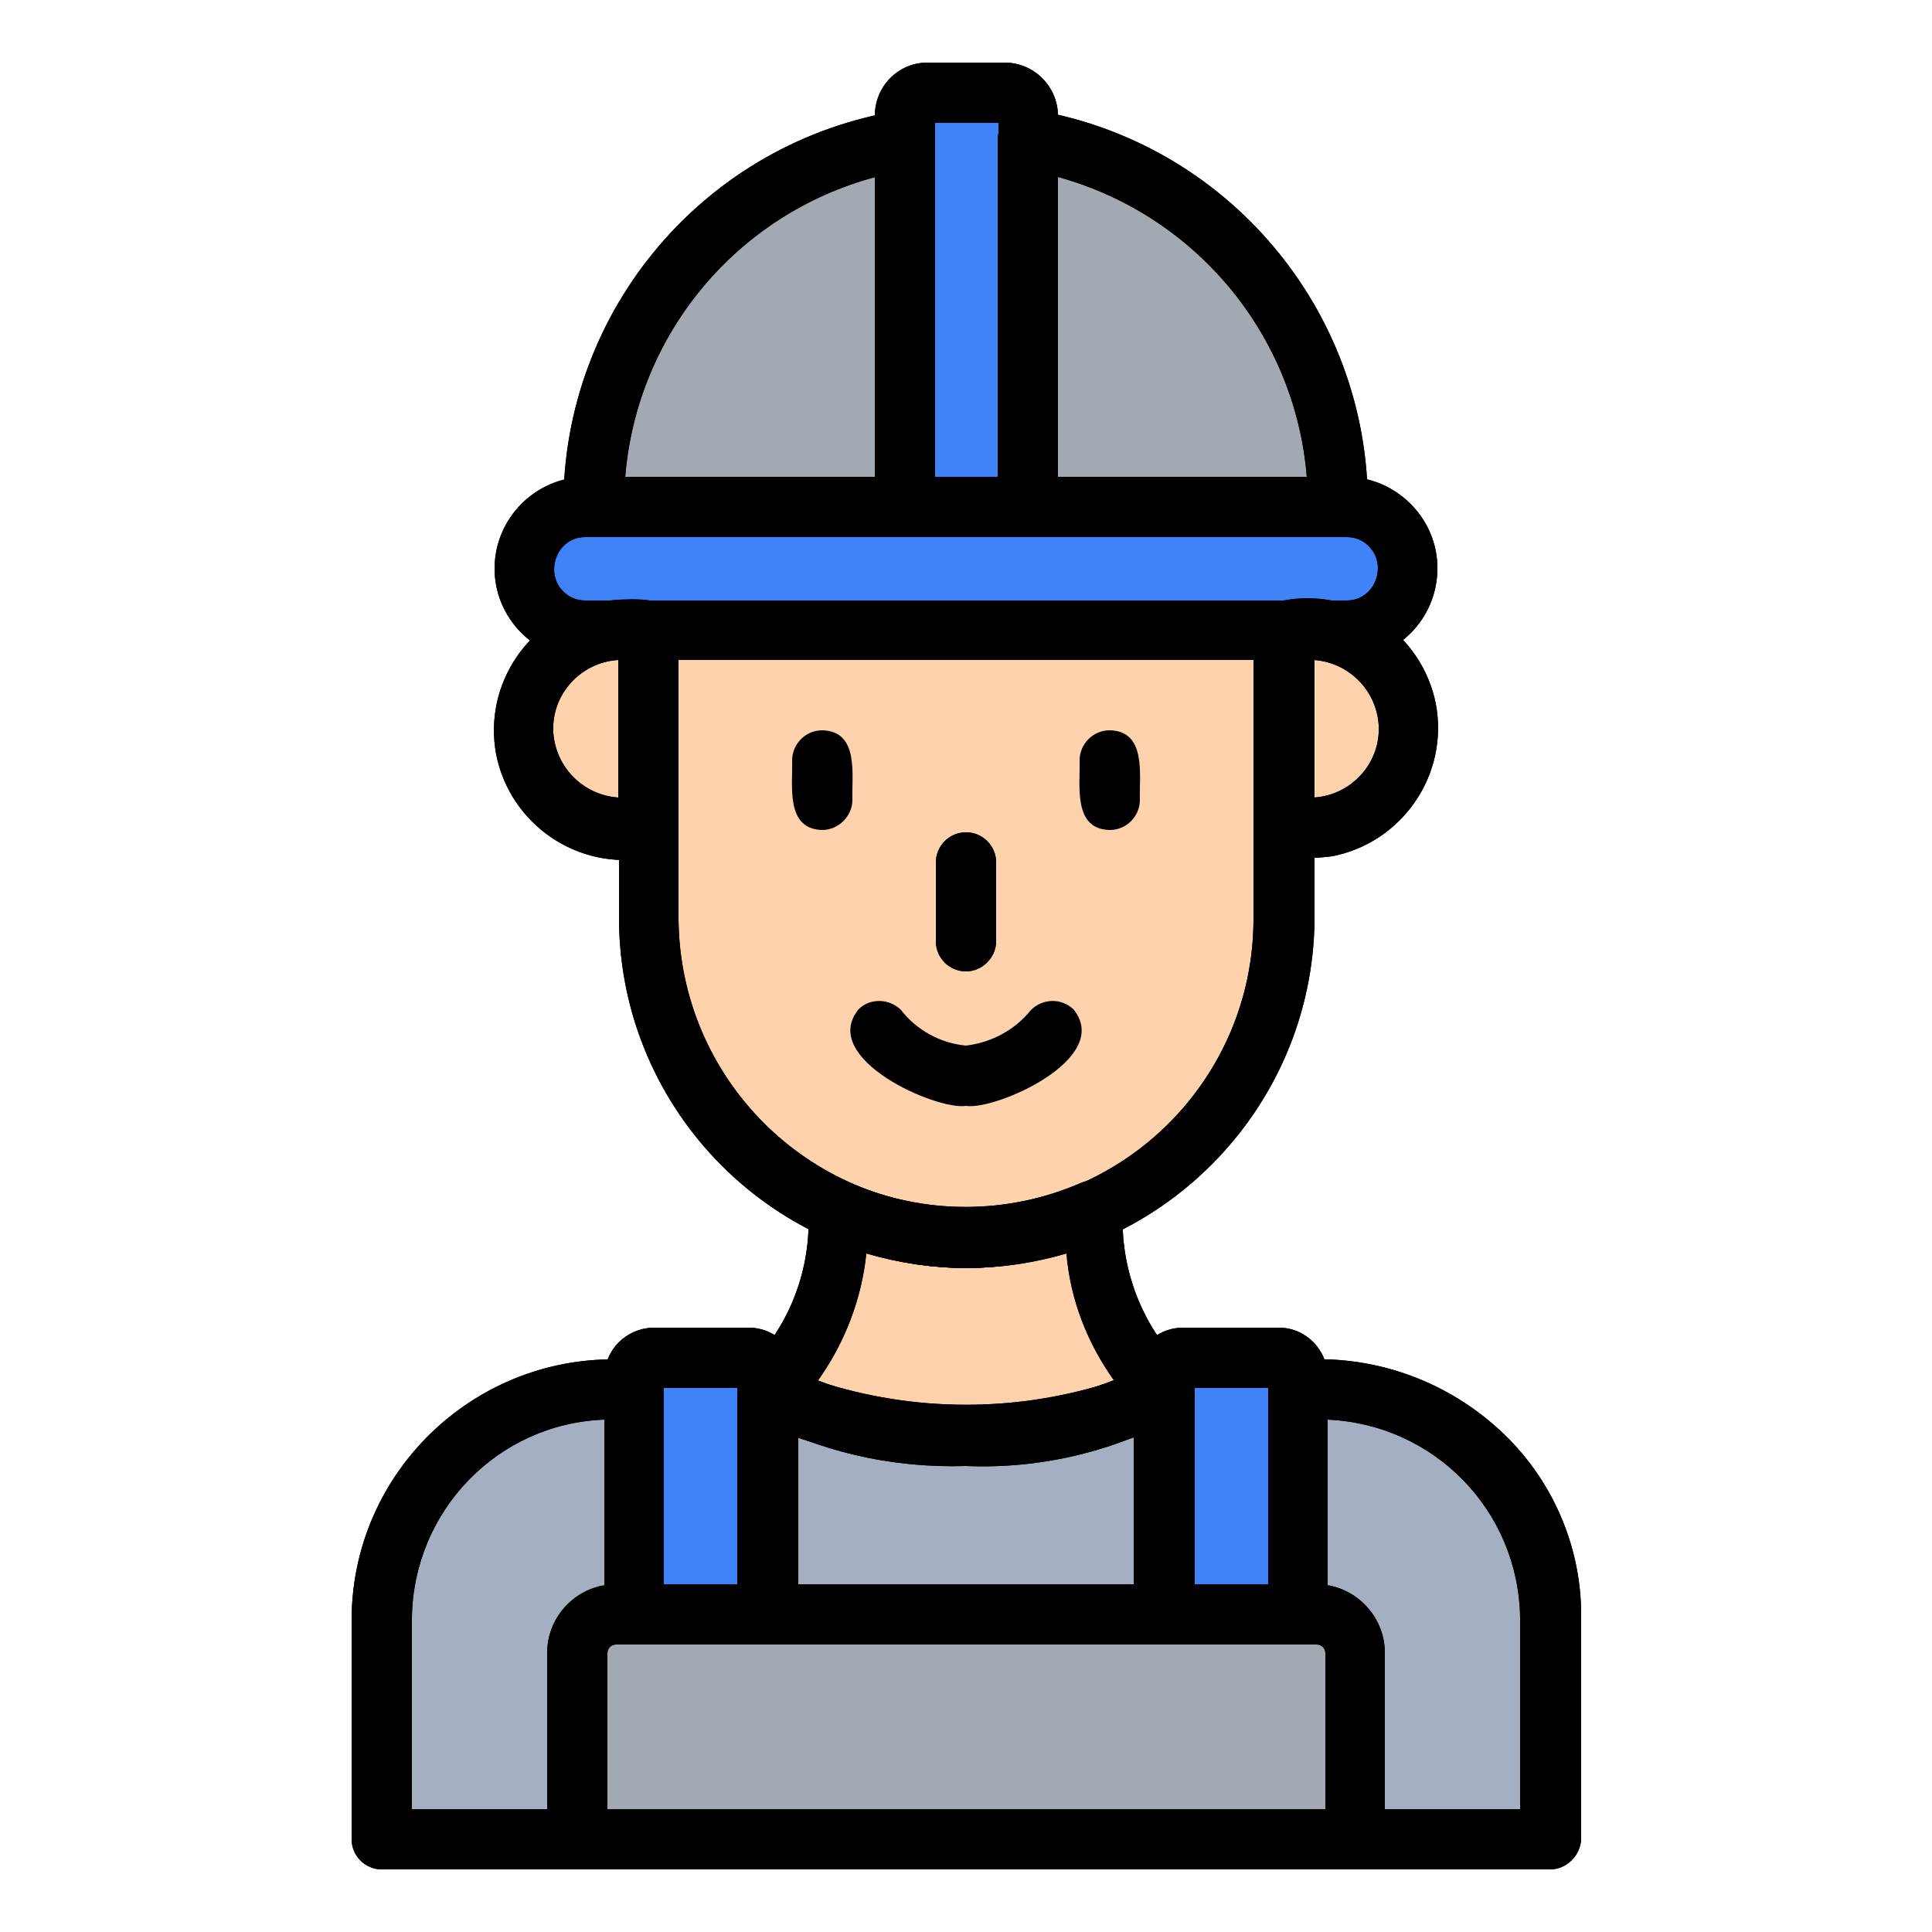 <?xml version="1.0" encoding="utf-8"?>
<!-- Generator: Adobe Illustrator 28.1.0, SVG Export Plug-In . SVG Version: 6.00 Build 0)  -->
<svg version="1.1" id="Layer_1" xmlns="http://www.w3.org/2000/svg" xmlns:xlink="http://www.w3.org/1999/xlink" x="0px" y="0px"
	 viewBox="0 0 250 250" style="enable-background:new 0 0 250 250;" xml:space="preserve">
<style type="text/css">
	.st0{fill:#A3A9B0;}
	.st1{fill:#4082F7;}
	.st2{fill:#3E5C90;}
	.st3{fill:#E8E6EB;}
	.st4{fill:#FED2AD;}
	.st5{fill:#A4AFC1;}
</style>
<g id="toolbox-2">
	<g>
		<path class="st0" d="M359.5,92.5h26.4v18.8h-26.4c-5.2-0.1-9.3-4.4-9.2-9.6C350.5,96.7,354.5,92.6,359.5,92.5z"/>
		<path class="st0" d="M407.7,92.5h65.6v18.8h-65.6V92.5z"/>
		<path class="st0" d="M530.8,101.9c0,5.2-4.2,9.4-9.3,9.4h-26.4V92.5h26.4C526.7,92.6,530.8,96.8,530.8,101.9z"/>
		<path class="st0" d="M359.5,111.3h26.4V130h-26.4c-5.2-0.1-9.3-4.4-9.2-9.5C350.5,115.5,354.5,111.4,359.5,111.3z"/>
		<path class="st0" d="M407.7,111.3h65.6V130h-65.6V111.3z"/>
		<path class="st0" d="M530.8,120.6c0,5.2-4.1,9.4-9.3,9.4h-26.4v-18.7h26.4C526.6,111.3,530.8,115.5,530.8,120.6
			C530.8,120.6,530.8,120.6,530.8,120.6z"/>
	</g>
	<path d="M385.9,115.2h-26.4c-7.3-0.1-13.2-6.2-13-13.5c0.1-7.1,5.9-12.9,13-13h26.4c2.1,0,3.9,1.7,3.9,3.9c0,0,0,0,0,0v18.8
		C389.8,113.4,388.1,115.2,385.9,115.2C385.9,115.2,385.9,115.2,385.9,115.2z M359.6,96.4c-3,0.1-5.5,2.6-5.4,5.6
		c0,3,2.5,5.4,5.4,5.4H382v-11H359.6z"/>
	<path d="M473.3,115.2h-65.6c-2.1,0-3.9-1.7-3.9-3.9c0,0,0,0,0,0V92.5c0-2.1,1.7-3.9,3.9-3.9c0,0,0,0,0,0h65.6
		c2.1,0,3.9,1.7,3.9,3.9c0,0,0,0,0,0v18.8C477.2,113.4,475.5,115.2,473.3,115.2C473.3,115.2,473.3,115.2,473.3,115.2z M411.6,107.4
		h57.9v-11h-57.9V107.4z"/>
	<path d="M521.5,115.2h-26.4c-2.1,0-3.9-1.7-3.9-3.9c0,0,0,0,0,0V92.5c0-2.1,1.7-3.9,3.9-3.9c0,0,0,0,0,0h26.4
		c7.3,0.2,13.1,6.2,13,13.6C534.4,109.3,528.6,115,521.5,115.2z M499,107.4h22.5c3,0,5.5-2.6,5.4-5.6c0-3-2.4-5.4-5.4-5.4H499V107.4
		z"/>
	<path d="M385.9,133.9h-26.4c-7.3-0.1-13.1-6.1-13-13.4c0.1-7.1,5.9-12.9,13-13h26.4c2.1,0,3.9,1.7,3.9,3.9c0,0,0,0,0,0V130
		C389.8,132.1,388.1,133.9,385.9,133.9C385.9,133.9,385.9,133.9,385.9,133.9z M359.6,115.2c-3,0-5.4,2.5-5.4,5.5
		c0,3,2.5,5.4,5.4,5.4H382v-10.9L359.6,115.2z"/>
	<path d="M473.3,133.9h-65.6c-2.1,0-3.9-1.7-3.9-3.9c0,0,0,0,0,0v-18.7c0-2.1,1.7-3.9,3.9-3.9c0,0,0,0,0,0h65.6
		c2.1,0,3.9,1.7,3.9,3.9c0,0,0,0,0,0V130C477.2,132.1,475.5,133.9,473.3,133.9C473.3,133.9,473.3,133.9,473.3,133.9z M411.6,126.1
		h57.9v-10.9h-57.9V126.1z"/>
	<path d="M521.5,133.9h-26.4c-2.1,0-3.9-1.7-3.9-3.9c0,0,0,0,0,0v-18.7c0-2.1,1.7-3.9,3.9-3.9c0,0,0,0,0,0h26.4
		c7.3,0.1,13.1,6.2,13,13.5C534.4,128,528.6,133.8,521.5,133.9z M499,126.1h22.5c3,0,5.4-2.5,5.4-5.5c0-3-2.4-5.4-5.4-5.4H499V126.1
		z"/>
	<path class="st1" d="M521.5,130v94.4c0,7.5-6.1,13.6-13.6,13.6c0,0-0.1,0-0.1,0H373.3c-7.5,0.1-13.7-6-13.7-13.5c0,0,0-0.1,0-0.1
		V130h26.4c-0.8,6,3.4,11.5,9.5,12.3c6,0.8,11.5-3.4,12.3-9.5c0.1-1,0.1-1.9,0-2.9h65.6c-0.8,6,3.4,11.5,9.5,12.3
		c6,0.8,11.5-3.4,12.3-9.5c0.1-1,0.1-1.9,0-2.9L521.5,130z"/>
	<path class="st1" d="M500.4,38.7H380.6c-5.7,0-10.6,4-11.8,9.6l-9.3,44.2h162l-9.3-44.2C511.1,42.7,506.1,38.7,500.4,38.7z"/>
	<path d="M507.8,241.9H373.3c-9.7,0-17.6-7.8-17.6-17.5V130c0-2.1,1.7-3.9,3.9-3.9c0,0,0,0,0,0h26.4c2.1,0,3.9,1.7,3.9,3.9
		c0,0.1,0,0.2,0,0.3c-0.5,2.8,0.7,5.6,3.1,7.2c2.4,1.4,5.4,1.4,7.8,0c5.4-2.6,0.4-10.9,7-11.4h65.6c2.2,0,3.9,1.8,3.9,3.9
		c0,0.1,0,0.1,0,0.2c-0.6,3.9,2,7.6,5.9,8.2c1.7,0.3,3.5-0.1,5-1c5.4-2.5,0.4-10.9,7-11.4h26.4c2.1,0,3.9,1.7,3.9,3.9c0,0,0,0,0,0
		v94.4C525.4,234.1,517.5,241.9,507.8,241.9z M363.4,133.9v90.5c0,5.3,4.3,9.7,9.6,9.7c0.1,0,0.1,0,0.2,0h134.5
		c5.3,0.1,9.7-4.2,9.8-9.5c0-0.1,0-0.1,0-0.2v-90.5h-18.8c-1.4,8.1-9.1,13.5-17.2,12.1c-6.2-1.1-11-5.9-12.1-12.1h-58.2
		c-1.4,8.1-9.1,13.5-17.2,12.1c-6.2-1.1-11-5.9-12.1-12.1H363.4z"/>
	<path class="st2" d="M407.7,92.5v39.2c0,6-4.9,10.9-10.9,10.9c-6,0-10.9-4.9-10.9-10.9V92.5H407.7z"/>
	<path class="st2" d="M495.1,92.5v39.2c0,6-4.9,10.9-10.9,10.9c-6,0-10.9-4.9-10.9-10.9V92.5H495.1z"/>
	<path d="M396.8,146.5c-8.1,0-14.7-6.6-14.7-14.7V92.5c0-2.1,1.7-3.9,3.9-3.9c0,0,0,0,0,0h21.8c2.1,0,3.9,1.7,3.9,3.9c0,0,0,0,0,0
		v39.2C411.6,139.9,404.9,146.5,396.8,146.5z M389.8,96.4v35.3c0,3.9,3.2,7,7.1,7c3.8,0,6.9-3.1,7-7V96.4L389.8,96.4z"/>
	<path d="M484.3,146.5c-8.2,0-14.8-6.6-14.8-14.7V92.5c0-2.1,1.7-3.9,3.9-3.9c0,0,0,0,0,0h21.8c2.1,0,3.9,1.7,3.9,3.9c0,0,0,0,0,0
		v39.2C499,139.9,492.4,146.4,484.3,146.5z M477.2,96.4v35.3c0,3.9,3.2,7,7.1,7c3.8,0,6.9-3.1,7-7V96.4L477.2,96.4z"/>
	<path d="M521.5,96.4h-162c-2.2,0-3.9-1.8-3.9-3.9c0-0.2,0-0.5,0.1-0.7l9.3-44.2c1.6-7.4,8.1-12.7,15.6-12.7h119.8
		c7.5,0,14,5.3,15.6,12.7l9.3,44.2c0.4,2.1-0.9,4.2-3.1,4.6C522,96.4,521.8,96.4,521.5,96.4z M364.3,88.6h152.4l-8.3-39.5
		c-0.8-3.8-4.2-6.5-8-6.5H380.6c-3.9,0-7.2,2.7-8,6.5L364.3,88.6z"/>
	<path d="M472.8,42.6h-64.5c-2.1,0-3.9-1.7-3.9-3.9c0,0,0,0,0,0V21.4c0-7.4,6-13.3,13.3-13.3h45.6c7.4,0,13.3,6,13.3,13.3v17.3
		C476.7,40.9,474.9,42.6,472.8,42.6C472.8,42.6,472.8,42.6,472.8,42.6z M412.2,34.8h56.8V21.4c0-3.1-2.5-5.6-5.6-5.6h-45.6
		c-3.1,0-5.6,2.5-5.6,5.6V34.8z"/>
	<path class="st3" d="M504.3,194.7l-7.5,13h-23.1L467,196h-48.8l-6.7,11.7h-23.1l-11.6-20.1l11.6-20h23.1l6.7,11.7H467l6.8-11.7
		h23.1l7.4,12.9h-14.8l-4.1,7.1l4.1,7.1H504.3z"/>
	<path d="M496.8,211.5h-23.1c-1.4,0-2.7-0.7-3.4-1.9l-5.7-9.7h-44.3l-5.6,9.7c-0.7,1.2-2,1.9-3.4,1.9h-23.1c-1.4,0-2.7-0.7-3.4-1.9
		l-11.6-20.1c-0.7-1.2-0.7-2.7,0-3.9l11.6-20.1c0.7-1.2,2-1.9,3.4-1.9h23.1c1.4,0,2.7,0.7,3.4,1.9l5.6,9.7h44.3l5.7-9.8
		c0.7-1.2,2-1.9,3.4-1.9h23.1c1.4,0,2.7,0.7,3.4,2l7.4,12.9c1.1,1.9,0.4,4.3-1.5,5.3c-0.6,0.3-1.2,0.5-1.9,0.5h-12.6l-1.9,3.3
		l1.9,3.2h12.7c2.2,0,3.9,1.8,3.9,4c0,0.7-0.2,1.3-0.5,1.9l-7.5,13C499.5,210.8,498.2,211.5,496.8,211.5z M476,203.8h18.6l3-5.2
		c-3.4-0.3-10.1,1.2-11.5-1.9c-1.3-2.9-6.2-8.1-4.1-11c2-2.8,4-9.4,7.5-9.1h8.1l-2.9-5.1H476l-5.7,9.8c-0.7,1.2-2,1.9-3.4,1.9h-48.8
		c-1.4,0-2.7-0.7-3.4-1.9l-5.6-9.7h-18.7l-9.3,16.2l9.3,16.2h18.7l5.6-9.7c0.7-1.2,2-1.9,3.4-1.9H467c1.4,0,2.7,0.7,3.4,1.9
		L476,203.8z"/>
	<path class="st1" d="M404,180.4h-8.2l-4.1,7.1l4.1,7.1h8.2l4.1-7.1L404,180.4z"/>
	<path d="M404,198.6c-3.5-0.3-10.2,1.2-11.6-1.9c-1.3-2.9-6.2-8.2-4.1-11c2-2.8,4-9.4,7.5-9.1h8.2c1.4,0,2.7,0.7,3.4,1.9
		c1.3,2.9,6.2,8.2,4.1,11C409.5,192.4,407.5,198.9,404,198.6z M398,190.8h3.7l1.9-3.2l-1.9-3.2H398l-1.9,3.2L398,190.8z"/>
</g>
<rect x="-96.1" y="17.7" class="st1" width="57.8" height="53.4"/>
<rect x="-96.8" y="75.8" class="st0" width="57.8" height="53.4"/>
<g id="worker">
	<path d="M182.3,73.6c0,4.4-3.6,8-7.9,8c0,0,0,0,0,0H75.7c-4.4,0-8-3.5-8-7.9s3.5-8,7.9-8c0,0,0.1,0,0.1,0h98.6
		C178.7,65.6,182.2,69.2,182.3,73.6C182.3,73.6,182.3,73.6,182.3,73.6z"/>
	<path d="M117.1,18.1v47.5H76.8C76.8,42.1,93.9,22,117.1,18.1z"/>
	<path d="M173.2,65.6H133V18.1C156.2,22,173.2,42.1,173.2,65.6z"/>
	<path d="M133,15v50.6h-15.9V15c0-1.6,1.3-3,2.9-3c0,0,0,0,0,0h10C131.7,12,133,13.3,133,15z"/>
	<path d="M166.1,81.6v37.5c0,22.7-18.3,41.1-41,41.1c-22.7,0-41.1-18.3-41.1-41c0,0,0-0.1,0-0.1V81.6L166.1,81.6z"/>
	<path d="M169.9,107.2h-3.8V81.6h3.8c7.1,0.3,12.6,6.2,12.3,13.3C181.9,101.5,176.5,106.9,169.9,107.2z"/>
	<path d="M80.1,81.6h3.8v25.6h-3.8c-7.1-0.3-12.6-6.2-12.3-13.3C68.1,87.2,73.5,81.8,80.1,81.6z"/>
	<path d="M150.7,179.9c-7.9,4.2-16.7,6.3-25.7,6c-8.9,0.3-17.8-1.7-25.7-6c6.3-6.1,9.6-14.5,9.2-23.2c10.5,4.6,22.5,4.6,33,0
		C141.1,165.4,144.4,173.8,150.7,179.9z"/>
	<path d="M200.6,209.3V238H49.4v-28.7c0.1-16.4,13.5-29.7,30-29.5c0.9,0,1.8,0.1,2.7,0.1v29h17.3v-29c7.9,4.2,16.7,6.3,25.7,6
		c8.9,0.3,17.8-1.7,25.7-6v29h17.3v-29c16.4-1.6,30.9,10.4,32.5,26.7C200.5,207.5,200.6,208.4,200.6,209.3z"/>
	<path d="M99.3,178.2v30.7H82.1v-30.7c0-1.3,1.1-2.4,2.4-2.5h12.4C98.2,175.7,99.3,176.8,99.3,178.2z"/>
	<path d="M167.9,178.2v30.7h-17.3v-30.7c0-1.4,1.1-2.5,2.5-2.5h12.4C166.9,175.8,167.9,176.9,167.9,178.2z"/>
	<path d="M79.7,208.9h90.6c2.8,0,5,2.2,5,5l0,0V238l0,0H74.7l0,0v-24.1C74.7,211.2,76.9,208.9,79.7,208.9z"/>
	<path class="st1" d="M182.3,73.6c0,4.4-3.6,8-7.9,8c0,0,0,0,0,0H75.7c-4.4,0-8-3.5-8-7.9s3.5-8,7.9-8c0,0,0.1,0,0.1,0h98.6
		C178.7,65.6,182.2,69.2,182.3,73.6C182.3,73.6,182.3,73.6,182.3,73.6z"/>
	<path class="st0" d="M117.1,18.1v47.5H76.8C76.8,42.1,93.9,22,117.1,18.1z"/>
	<path class="st0" d="M173.2,65.6H133V18.1C156.2,22,173.2,42.1,173.2,65.6z"/>
	<path class="st1" d="M133,15v50.6h-15.9V15c0-1.6,1.3-3,2.9-3c0,0,0,0,0,0h10C131.7,12,133,13.3,133,15z"/>
	<g>
		<path class="st4" d="M166.1,81.6v37.5c0,22.7-18.3,41.1-41,41.1c-22.7,0-41.1-18.3-41.1-41c0,0,0-0.1,0-0.1V81.6L166.1,81.6z"/>
		<path class="st4" d="M169.9,107.2h-3.8V81.6h3.8c7.1,0.3,12.6,6.2,12.3,13.3C181.9,101.5,176.5,106.9,169.9,107.2z"/>
		<path class="st4" d="M80.1,81.6h3.8v25.6h-3.8c-7.1-0.3-12.6-6.2-12.3-13.3C68.1,87.2,73.5,81.8,80.1,81.6z"/>
		<path class="st4" d="M150.7,179.9c-7.9,4.2-16.7,6.3-25.7,6c-8.9,0.3-17.8-1.7-25.7-6c6.3-6.1,9.6-14.5,9.2-23.2
			c10.5,4.6,22.5,4.6,33,0C141.1,165.4,144.4,173.8,150.7,179.9z"/>
	</g>
	<path class="st5" d="M200.6,209.3V238H49.4v-28.7c0.1-16.4,13.5-29.7,30-29.5c0.9,0,1.8,0.1,2.7,0.1v29h17.3v-29
		c7.9,4.2,16.7,6.3,25.7,6c8.9,0.3,17.8-1.7,25.7-6v29h17.3v-29c16.4-1.6,30.9,10.4,32.5,26.7C200.5,207.5,200.6,208.4,200.6,209.3z
		"/>
	<path class="st1" d="M99.3,178.2v30.7H82.1v-30.7c0-1.3,1.1-2.4,2.4-2.5h12.4C98.2,175.7,99.3,176.8,99.3,178.2z"/>
	<path class="st1" d="M167.9,178.2v30.7h-17.3v-30.7c0-1.4,1.1-2.5,2.5-2.5h12.4C166.9,175.8,167.9,176.9,167.9,178.2z"/>
	<path class="st0" d="M79.7,208.9h90.6c2.8,0,5,2.2,5,5l0,0V238l0,0H74.7l0,0v-24.1C74.7,211.2,76.9,208.9,79.7,208.9z"/>
	<path d="M174.3,85.4H75.7c-6.5-0.1-11.8-5.5-11.7-12c0.1-6.4,5.3-11.6,11.7-11.7h98.6c6.5,0.1,11.8,5.5,11.7,12
		C185.9,80.2,180.7,85.3,174.3,85.4z M75.7,69.5c-2.3,0-4,1.9-4,4.2c0,2.2,1.8,4,4,4h98.6c2.3,0,4-1.9,4-4.2c0-2.2-1.8-4-4-4H75.7z"
		/>
	<path d="M117.1,69.5H76.8c-2.1,0-3.9-1.7-3.9-3.9c0,0,0,0,0,0c-0.1-25.5,18.4-47.3,43.6-51.3c2.1-0.3,4.1,1.1,4.5,3.3
		c0,0.2,0,0.4,0,0.6v47.5C121,67.8,119.3,69.5,117.1,69.5C117.1,69.5,117.1,69.5,117.1,69.5z M80.9,61.7h32.4V22.9
		C95.3,27.7,82.4,43.3,80.9,61.7z"/>
	<path d="M173.2,69.5H133c-2.1,0-3.9-1.7-3.9-3.9c0,0,0,0,0,0V18.1c0-1.1,0.5-2.2,1.4-3c0.9-0.7,2-1,3.1-0.9
		c25.1,4.1,43.5,25.9,43.4,51.3C177.1,67.8,175.4,69.5,173.2,69.5C173.2,69.5,173.2,69.5,173.2,69.5z M136.9,61.7h32.2
		c-1.5-18.4-14.4-33.9-32.2-38.8V61.7z"/>
	<path d="M133,69.5h-15.9c-2.1,0-3.9-1.7-3.9-3.9c0,0,0,0,0,0V15c0-3.8,3-6.9,6.8-6.9h10c3.8,0,6.9,3.1,6.9,6.9v50.6
		C136.9,67.8,135.2,69.5,133,69.5C133.1,69.5,133,69.5,133,69.5z M121,61.7h8.2V15.9H121V61.7z"/>
	<path d="M125.2,164.1c-24.8-0.1-44.9-20.2-45.1-45l0-37.5c0-2.1,1.7-3.9,3.9-3.9c0,0,0,0,0,0h82.2c2.1,0,3.9,1.7,3.9,3.9
		c0,0,0,0,0,0v37.5C169.8,143.8,149.8,163.7,125.2,164.1z M125,156.3c20.5-0.1,37.1-16.7,37.2-37.2V85.4H87.8v33.6
		C88,139.5,104.5,156.1,125,156.3z"/>
	<path d="M169.9,111c-3.1,0.1-7.6,0.4-7.7-3.9V81.6c0-2.1,1.7-3.9,3.9-3.9c0,0,0,0,0,0c9.1-1.7,17.9,4.3,19.7,13.4
		c1.7,9.1-4.3,17.9-13.4,19.7C171.5,110.9,170.7,111,169.9,111z M170,85.4v17.8c4.9-0.3,8.7-4.5,8.4-9.4
		C178.1,89.3,174.5,85.7,170,85.4L170,85.4z"/>
	<path d="M83.9,111c-9.1,1.7-17.9-4.3-19.7-13.4c-1.7-9.1,4.3-17.9,13.4-19.7c0.8-0.2,1.6-0.2,2.4-0.3c3.1-0.1,7.6-0.4,7.7,3.9v25.6
		C87.8,109.3,86.1,111,83.9,111C83.9,111,83.9,111,83.9,111z M80,85.4c-4.9,0.3-8.7,4.5-8.4,9.4c0.3,4.5,3.9,8.1,8.4,8.4V85.4z"/>
	<path d="M125,125.7c-2.1,0-3.9-1.7-3.9-3.9c0,0,0,0,0,0v-10.2c0-2.1,1.7-3.9,3.9-3.9c2.1,0,3.9,1.7,3.9,3.9v10.2
		C128.9,123.9,127.1,125.7,125,125.7C125,125.7,125,125.7,125,125.7z"/>
	<path d="M125,189.7c-9.7,0.3-19.3-1.9-27.8-6.6c-1.8-1.2-2.3-3.6-1.1-5.4c0.2-0.3,0.4-0.6,0.7-0.8c5.4-5.3,8.2-12.7,7.8-20.3
		c0-2.2,1.8-3.9,4-3.8c0.5,0,1,0.1,1.5,0.3c9.5,4.1,20.2,4.1,29.7,0c2-0.9,4.3,0,5.2,2c0.2,0.5,0.3,1,0.3,1.5
		c-0.4,7.6,2.5,15,7.8,20.3c1.6,1.4,1.8,3.9,0.4,5.5c-0.2,0.3-0.5,0.5-0.8,0.7C144.3,187.8,134.7,190.1,125,189.7z M105.8,178.7
		c12.5,4.1,25.9,4.1,38.4,0c-3.5-4.9-5.7-10.5-6.2-16.5c-8.5,2.5-17.4,2.5-25.9,0C111.5,168.1,109.3,173.8,105.8,178.7z"/>
	<path d="M200.6,241.9H49.4c-2.1,0-3.9-1.7-3.9-3.9c0,0,0,0,0,0v-28.7c0.2-18.7,15.6-33.6,34.2-33.4c0.9,0,1.8,0.1,2.6,0.1
		c2,0.2,3.6,1.9,3.6,3.9V205h9.5v-25.1c0-2.2,1.8-3.9,4-3.9c0.7,0,1.4,0.2,2,0.6c7.3,3.8,15.4,5.6,23.6,5.3
		c8.2,0.3,16.3-1.6,23.6-5.3c1.8-1.1,4.3-0.6,5.4,1.3c0.4,0.6,0.6,1.3,0.6,2V205h9.5v-25.1c0-2,1.5-3.7,3.6-3.9
		c9.6-0.8,19.1,2.4,26.3,9c6.8,6.2,10.7,15.1,10.6,24.3V238C204.5,240.1,202.7,241.9,200.6,241.9
		C200.6,241.9,200.6,241.9,200.6,241.9z M53.3,234.1h143.4v-24.8c-0.2-13.8-11.1-25-24.9-25.6v25.2c0,2.1-1.7,3.9-3.9,3.9
		c0,0,0,0,0,0h-17.3c-2.1,0-3.9-1.7-3.9-3.9c0,0,0,0,0,0V186c-14.2,4.7-29.4,4.7-43.6,0v22.9c0,2.1-1.7,3.9-3.9,3.9c0,0,0,0,0,0
		H82.1c-2.1,0-3.9-1.7-3.9-3.9c0,0,0,0,0,0v-25.2c-13.8,0.5-24.7,11.8-24.9,25.6L53.3,234.1z"/>
	<path d="M99.3,212.8H82.1c-2.1,0-3.9-1.7-3.9-3.9c0,0,0,0,0,0v-30.7c0-3.5,2.8-6.3,6.3-6.4h12.4c3.5,0,6.4,2.9,6.4,6.4v30.7
		C103.2,211.1,101.5,212.8,99.3,212.8C99.3,212.8,99.3,212.8,99.3,212.8z M85.9,205h9.5v-25.4h-9.5V205z"/>
	<path d="M167.9,212.8h-17.3c-2.1,0-3.9-1.7-3.9-3.9c0,0,0,0,0,0v-30.7c0-3.5,2.8-6.4,6.4-6.4h12.4c3.5,0,6.3,2.9,6.3,6.4v30.7
		C171.8,211.1,170.1,212.8,167.9,212.8C167.9,212.8,167.9,212.8,167.9,212.8z M154.6,205h9.5v-25.4h-9.5V205z"/>
	<path d="M175.3,241.9H74.7c-2.1,0-3.9-1.7-3.9-3.9c0,0,0,0,0,0v-24.1c0-4.9,4-8.9,8.9-8.9h90.6c4.9,0,8.9,4,8.9,8.9V238
		C179.2,240.1,177.5,241.9,175.3,241.9C175.3,241.9,175.3,241.9,175.3,241.9z M78.6,234.1h92.9v-20.2c0-0.6-0.5-1.1-1.1-1.1H79.7
		c-0.6,0-1.1,0.5-1.1,1.1L78.6,234.1z"/>
	<path d="M174.3,85.4H75.7c-6.5-0.1-11.8-5.5-11.7-12c0.1-6.4,5.3-11.6,11.7-11.7h98.6c6.5,0.1,11.8,5.5,11.7,12
		C185.9,80.2,180.7,85.3,174.3,85.4z M75.7,69.5c-2.3,0-4,1.9-4,4.2c0,2.2,1.8,4,4,4h98.6c2.3,0,4-1.9,4-4.2c0-2.2-1.8-4-4-4H75.7z"
		/>
	<path d="M117.1,69.5H76.8c-2.1,0-3.9-1.7-3.9-3.9c0,0,0,0,0,0c-0.1-25.5,18.4-47.3,43.6-51.3c2.1-0.3,4.1,1.1,4.5,3.3
		c0,0.2,0,0.4,0,0.6v47.5C121,67.8,119.3,69.5,117.1,69.5C117.1,69.5,117.1,69.5,117.1,69.5z M80.9,61.7h32.4V22.9
		C95.3,27.7,82.4,43.3,80.9,61.7z"/>
	<path d="M173.2,69.5H133c-2.1,0-3.9-1.7-3.9-3.9c0,0,0,0,0,0V18.1c0-1.1,0.5-2.2,1.4-3c0.9-0.7,2-1,3.1-0.9
		c25.1,4.1,43.5,25.9,43.4,51.3C177.1,67.8,175.4,69.5,173.2,69.5C173.2,69.5,173.2,69.5,173.2,69.5z M136.9,61.7h32.2
		c-1.5-18.4-14.4-33.9-32.2-38.8V61.7z"/>
	<path d="M133,69.5h-15.9c-2.1,0-3.9-1.7-3.9-3.9c0,0,0,0,0,0V15c0-3.8,3-6.9,6.8-6.9h10c3.8,0,6.9,3.1,6.9,6.9v50.6
		C136.9,67.8,135.2,69.5,133,69.5C133.1,69.5,133,69.5,133,69.5z M121,61.7h8.2V15.9H121V61.7z"/>
	<path d="M125.2,164.1c-24.8-0.1-44.9-20.2-45.1-45l0-37.5c0-2.1,1.7-3.9,3.9-3.9c0,0,0,0,0,0h82.2c2.1,0,3.9,1.7,3.9,3.9
		c0,0,0,0,0,0v37.5C169.8,143.8,149.8,163.7,125.2,164.1z M125,156.3c20.5-0.1,37.1-16.7,37.2-37.2V85.4H87.8v33.6
		C88,139.5,104.5,156.1,125,156.3z"/>
	<path d="M169.9,111c-3.1,0.1-7.6,0.4-7.7-3.9V81.6c0-2.1,1.7-3.9,3.9-3.9c0,0,0,0,0,0c9.1-1.7,17.9,4.3,19.7,13.4
		c1.7,9.1-4.3,17.9-13.4,19.7C171.5,110.9,170.7,111,169.9,111z M170,85.4v17.8c4.9-0.3,8.7-4.5,8.4-9.4
		C178.1,89.3,174.5,85.7,170,85.4L170,85.4z"/>
	<path d="M83.9,111c-9.1,1.7-17.9-4.3-19.7-13.4c-1.7-9.1,4.3-17.9,13.4-19.7c0.8-0.2,1.6-0.2,2.4-0.3c3.1-0.1,7.6-0.4,7.7,3.9v25.6
		C87.8,109.3,86.1,111,83.9,111C83.9,111,83.9,111,83.9,111z M80,85.4c-4.9,0.3-8.7,4.5-8.4,9.4c0.3,4.5,3.9,8.1,8.4,8.4V85.4z"/>
	<path d="M125,143.1c-3.8,0.6-19.1-6.1-13.9-12.5c1.5-1.5,4-1.4,5.5,0.1c0,0,0,0,0,0c2,2.6,5.1,4.3,8.4,4.6c3.3-0.4,6.3-2,8.4-4.6
		c1.5-1.5,3.9-1.6,5.5-0.1C144.1,137,128.8,143.7,125,143.1z"/>
	<path d="M106.4,107.4c-4.8-0.1-3.8-5.8-3.9-9c0-2.1,1.7-3.9,3.9-3.9c0,0,0,0,0,0c4.8,0.1,3.8,5.8,3.9,9
		C110.3,105.6,108.5,107.4,106.4,107.4C106.4,107.4,106.4,107.4,106.4,107.4z"/>
	<path d="M143.6,107.4c-4.8-0.1-3.8-5.8-3.9-9c0-2.1,1.7-3.9,3.9-3.9c0,0,0,0,0,0c4.8,0.1,3.8,5.8,3.9,9
		C147.5,105.6,145.8,107.4,143.6,107.4C143.6,107.4,143.6,107.4,143.6,107.4z"/>
	<path d="M125,125.7c-2.1,0-3.9-1.7-3.9-3.9c0,0,0,0,0,0v-10.2c0-2.1,1.7-3.9,3.9-3.9c2.1,0,3.9,1.7,3.9,3.9v10.2
		C128.9,123.9,127.1,125.7,125,125.7C125,125.7,125,125.7,125,125.7z"/>
	<path d="M125,189.7c-9.7,0.3-19.3-1.9-27.8-6.6c-1.8-1.2-2.3-3.6-1.1-5.4c0.2-0.3,0.4-0.6,0.7-0.8c5.4-5.3,8.2-12.7,7.8-20.3
		c0-2.2,1.8-3.9,4-3.8c0.5,0,1,0.1,1.5,0.3c9.5,4.1,20.2,4.1,29.7,0c2-0.9,4.3,0,5.2,2c0.2,0.5,0.3,1,0.3,1.5
		c-0.4,7.6,2.5,15,7.8,20.3c1.6,1.4,1.8,3.9,0.4,5.5c-0.2,0.3-0.5,0.5-0.8,0.7C144.3,187.8,134.7,190.1,125,189.7z M105.8,178.7
		c12.5,4.1,25.9,4.1,38.4,0c-3.5-4.9-5.7-10.5-6.2-16.5c-8.5,2.5-17.4,2.5-25.9,0C111.5,168.1,109.3,173.8,105.8,178.7z"/>
	<path d="M200.6,241.9H49.4c-2.1,0-3.9-1.7-3.9-3.9c0,0,0,0,0,0v-28.7c0.2-18.7,15.6-33.6,34.2-33.4c0.9,0,1.8,0.1,2.6,0.1
		c2,0.2,3.6,1.9,3.6,3.9V205h9.5v-25.1c0-2.2,1.8-3.9,4-3.9c0.7,0,1.4,0.2,2,0.6c7.3,3.8,15.4,5.6,23.6,5.3
		c8.2,0.3,16.3-1.6,23.6-5.3c1.8-1.1,4.3-0.6,5.4,1.3c0.4,0.6,0.6,1.3,0.6,2V205h9.5v-25.1c0-2,1.5-3.7,3.6-3.9
		c9.6-0.8,19.1,2.4,26.3,9c6.8,6.2,10.7,15.1,10.6,24.3V238C204.5,240.1,202.7,241.9,200.6,241.9
		C200.6,241.9,200.6,241.9,200.6,241.9z M53.3,234.1h143.4v-24.8c-0.2-13.8-11.1-25-24.9-25.6v25.2c0,2.1-1.7,3.9-3.9,3.9
		c0,0,0,0,0,0h-17.3c-2.1,0-3.9-1.7-3.9-3.9c0,0,0,0,0,0V186c-14.2,4.7-29.4,4.7-43.6,0v22.9c0,2.1-1.7,3.9-3.9,3.9c0,0,0,0,0,0
		H82.1c-2.1,0-3.9-1.7-3.9-3.9c0,0,0,0,0,0v-25.2c-13.8,0.5-24.7,11.8-24.9,25.6L53.3,234.1z"/>
	<path d="M99.3,212.8H82.1c-2.1,0-3.9-1.7-3.9-3.9c0,0,0,0,0,0v-30.7c0-3.5,2.8-6.3,6.3-6.4h12.4c3.5,0,6.4,2.9,6.4,6.4v30.7
		C103.2,211.1,101.5,212.8,99.3,212.8C99.3,212.8,99.3,212.8,99.3,212.8z M85.9,205h9.5v-25.4h-9.5V205z"/>
	<path d="M167.9,212.8h-17.3c-2.1,0-3.9-1.7-3.9-3.9c0,0,0,0,0,0v-30.7c0-3.5,2.8-6.4,6.4-6.4h12.4c3.5,0,6.3,2.9,6.3,6.4v30.7
		C171.8,211.1,170.1,212.8,167.9,212.8C167.9,212.8,167.9,212.8,167.9,212.8z M154.6,205h9.5v-25.4h-9.5V205z"/>
	<path d="M175.3,241.9H74.7c-2.1,0-3.9-1.7-3.9-3.9c0,0,0,0,0,0v-24.1c0-4.9,4-8.9,8.9-8.9h90.6c4.9,0,8.9,4,8.9,8.9V238
		C179.2,240.1,177.5,241.9,175.3,241.9C175.3,241.9,175.3,241.9,175.3,241.9z M78.6,234.1h92.9v-20.2c0-0.6-0.5-1.1-1.1-1.1H79.7
		c-0.6,0-1.1,0.5-1.1,1.1L78.6,234.1z"/>
</g>
<g id="tools">
	<path class="st5" d="M484.6,150.7l-35.2,35.2l6.2,23.1L426.6,238l-39.8-10.6l-10.6-39.8l29.1-29.1l23.1,6.2l44.6-44.6
		C480.8,128.7,480.9,140.4,484.6,150.7z"/>
	<path class="st5" d="M602.2,62.4l-29,29l-23.2-6.1l-31.4,31.4c-10.2-3.7-22.1-3.9-30.5-11.7L529,64.2L522.9,41l29-29l25.6,6.9
		l-18.7,18.6l3.8,14.1l14.1,3.7l18.7-18.7L602.2,62.4z"/>
	<path class="st3" d="M412.1,184.2l-10.3,10.3l3.8,14.1l14.1,3.8l10.3-10.3l-3.8-14.1L412.1,184.2z"/>
	<path class="st5" d="M598,230c-10.5,10.5-27.5,10.7-38.2,0.5L494,164.6c-14.5-12.7-9.6-35.3-24.2-48l-15.4-15.4l14.8-14.8
		l15.4,15.4c12.7,14.5,35.4,9.6,48.1,24.2l64,64c11.4,10.1,12.4,27.6,2.3,39C598.7,229.3,598.4,229.7,598,230z"/>
	<path class="st2" d="M504,147.9l12.3-12.3l47.4,47.4l-12.3,12.3L504,147.9z"/>
	<path class="st2" d="M460.9,71.3l-21.6,21.6c-7.3,7.3,4.4,19,11.7,11.7L472.6,83C479.9,75.7,468.2,64,460.9,71.3z"/>
	<path class="st5" d="M409.7,20l4.5,13.4l42.3,42.3l-12.8,12.8l-42.3-42.3L388,41.7l-8-21.2l8.5-8.5L409.7,20z"/>
	<path class="st2" d="M598,230c-10.7,10.7-28.1,10.7-38.8,0c-0.4-0.4-0.8-0.8-1.2-1.3l38.7-38.7c11.4,10.1,12.4,27.6,2.3,39
		C598.7,229.3,598.4,229.7,598,230z"/>
	<path d="M426.6,241.9c-0.3,0-0.7,0-1-0.1l-39.8-10.6c-1.3-0.4-2.4-1.4-2.8-2.8l-10.6-39.8c-0.4-1.3,0-2.8,1-3.7l29.1-29.1
		c1-1,2.4-1.4,3.8-1l20.9,5.6l43-43c1.6-1.5,4.1-1.5,5.6,0.1c0,0,0,0,0,0c8.5,9.2,8.7,21,12.4,31.8c0.5,1.4,0.2,3-0.9,4.1L453.8,187
		l5.6,20.9c0.4,1.3,0,2.8-1,3.8l-29.1,29.1C428.6,241.5,427.6,241.9,426.6,241.9z M390,224.3l35.4,9.4l25.9-25.9l-5.6-20.9
		c-0.4-1.3,0-2.8,1-3.8l33.5-33.5c-1.6-8.1-4.1-16-7.6-23.5l-41.5,41.5c-1,1-2.4,1.4-3.8,1l-20.9-5.6l-25.9,25.9L390,224.3z"/>
	<path d="M518.7,120.5c-6-2.1-40.2-7.8-33.2-18.3L524.7,63l-5.6-21c-0.4-1.3,0-2.8,1-3.7l29-29c1-1,2.4-1.4,3.8-1l25.6,6.9
		c2.1,0.6,3.3,2.7,2.7,4.8c-0.2,0.6-0.5,1.2-1,1.7l-17,17l2.6,9.8l9.7,2.6l17.1-17.1c1.5-1.5,4-1.5,5.5,0.1c0.5,0.5,0.8,1,1,1.7
		l6.9,25.7c0.4,1.3,0,2.8-1,3.8l-29,29c-1,1-2.4,1.4-3.7,1l-21-5.6l-29.8,29.8C520.7,120.1,519.7,120.5,518.7,120.5z M494.1,104.6
		c7.5,3.5,15.4,6,23.5,7.6l29.7-29.7c1-1,2.4-1.4,3.7-1l21,5.6l25.8-25.8l-4.6-17l-13.9,14c-1,1-2.4,1.4-3.7,1l-14.1-3.7
		c-1.3-0.4-2.4-1.4-2.8-2.7L555,38.5c-0.4-1.3,0-2.8,1-3.8l13.9-13.8L553,16.4l-25.8,25.8l5.6,21c0.4,1.3,0,2.8-1,3.7L494.1,104.6z"
		/>
	<path d="M419.7,216.3c-0.3,0-0.7,0-1-0.1l-14.1-3.8c-1.3-0.4-2.4-1.4-2.7-2.7l-3.8-14.1c-0.4-1.3,0-2.8,1-3.8l10.3-10.3
		c1-1,2.4-1.4,3.8-1l14.1,3.8c1.3,0.4,2.4,1.4,2.7,2.7l3.8,14.1c0.4,1.3,0,2.8-1,3.8C429.2,208,422,217,419.7,216.3z M408.7,205.5
		l9.8,2.6l7.2-7.2l-2.6-9.8l-9.8-2.6l-7.2,7.2L408.7,205.5z"/>
	<path d="M578.6,241.9c-8,0-15.7-3.1-21.5-8.6l-65.9-65.9c-15-12.5-10.4-35.3-24-47.9L451.7,104c-1.5-1.5-1.5-4,0-5.5l14.8-14.8
		c1.5-1.5,4-1.5,5.5,0c0,0,0,0,0,0L487.3,99c12.9,13.9,35.4,9,48.3,24.4l65.7,65.8c11.8,12.7,11,32.6-1.7,44.3
		C593.9,238.8,586.4,241.8,578.6,241.9z M459.9,101.2l12.7,12.6c15,12.5,10.4,35.3,24,47.9l66,66c9.2,8.7,23.7,8.5,32.7-0.5
		c9.2-9.4,9-24.5-0.4-33.7c-0.3-0.3-0.7-0.6-1-0.9l-64-64c-12.9-14-35.4-9.1-48.3-24.3l-12.5-12.5L459.9,101.2z"/>
	<path d="M551.5,199.2c-1,0-2-0.4-2.7-1.1l-47.4-47.4c-1.5-1.5-1.5-4,0-5.5l12.3-12.3c1.5-1.5,4-1.5,5.5,0c0,0,0,0,0,0l47.4,47.4
		c1.5,1.5,1.5,4,0,5.5l-12.3,12.3C553.5,198.8,552.5,199.2,551.5,199.2z M509.6,147.9l41.9,41.9l6.8-6.8l-41.9-41.9L509.6,147.9z"/>
	<path d="M445.7,110.8c-6.8,0-12.4-5.6-12.3-12.5c0-3,1.1-5.9,3.2-8.2l21.6-21.6c10.7-11,28.2,6.5,17.2,17.2l-21.6,21.6
		C451.6,109.6,448.7,110.8,445.7,110.8z M463.6,74L442,95.7c-3.8,3.5,2.7,10.1,6.2,6.2l21.6-21.6C473.7,76.7,467.2,70.2,463.6,74z"
		/>
	<path d="M443.7,92.4c-1,0-2-0.4-2.7-1.1l-41.6-41.6l-12.5-4.2c-1.1-0.4-2-1.2-2.4-2.3l-8-21.2c-0.5-1.4-0.2-3,0.9-4.1l8.5-8.5
		c1.1-1.1,2.7-1.4,4.1-0.9l21.2,8c1.1,0.4,1.9,1.3,2.3,2.4l4.2,12.5L459.3,73c1.5,1.5,1.5,4,0,5.5l-12.8,12.8
		C445.7,92,444.7,92.4,443.7,92.4z M391,38.6c4.5,1.3,8.9,2.9,13.2,4.9L443.7,83l7.3-7.3l-39.5-39.5c-1.9-4.3-3.6-8.7-4.9-13.2
		l-17.2-6.5l-5,5L391,38.6z"/>
	<path d="M578.6,241.9c-8,0-15.7-3.1-21.5-8.6c-2.3-1.9-4.4-4.7-1.8-7.3l38.7-38.7c2.6-2.6,5.5-0.4,7.3,1.9
		c11.8,12.7,11,32.6-1.7,44.3C593.9,238.8,586.4,241.8,578.6,241.9z M563.5,228.6c9.3,7.8,23.1,7.2,31.7-1.4
		c8.6-8.6,9.1-22.4,1.3-31.7L563.5,228.6z"/>
</g>
</svg>
